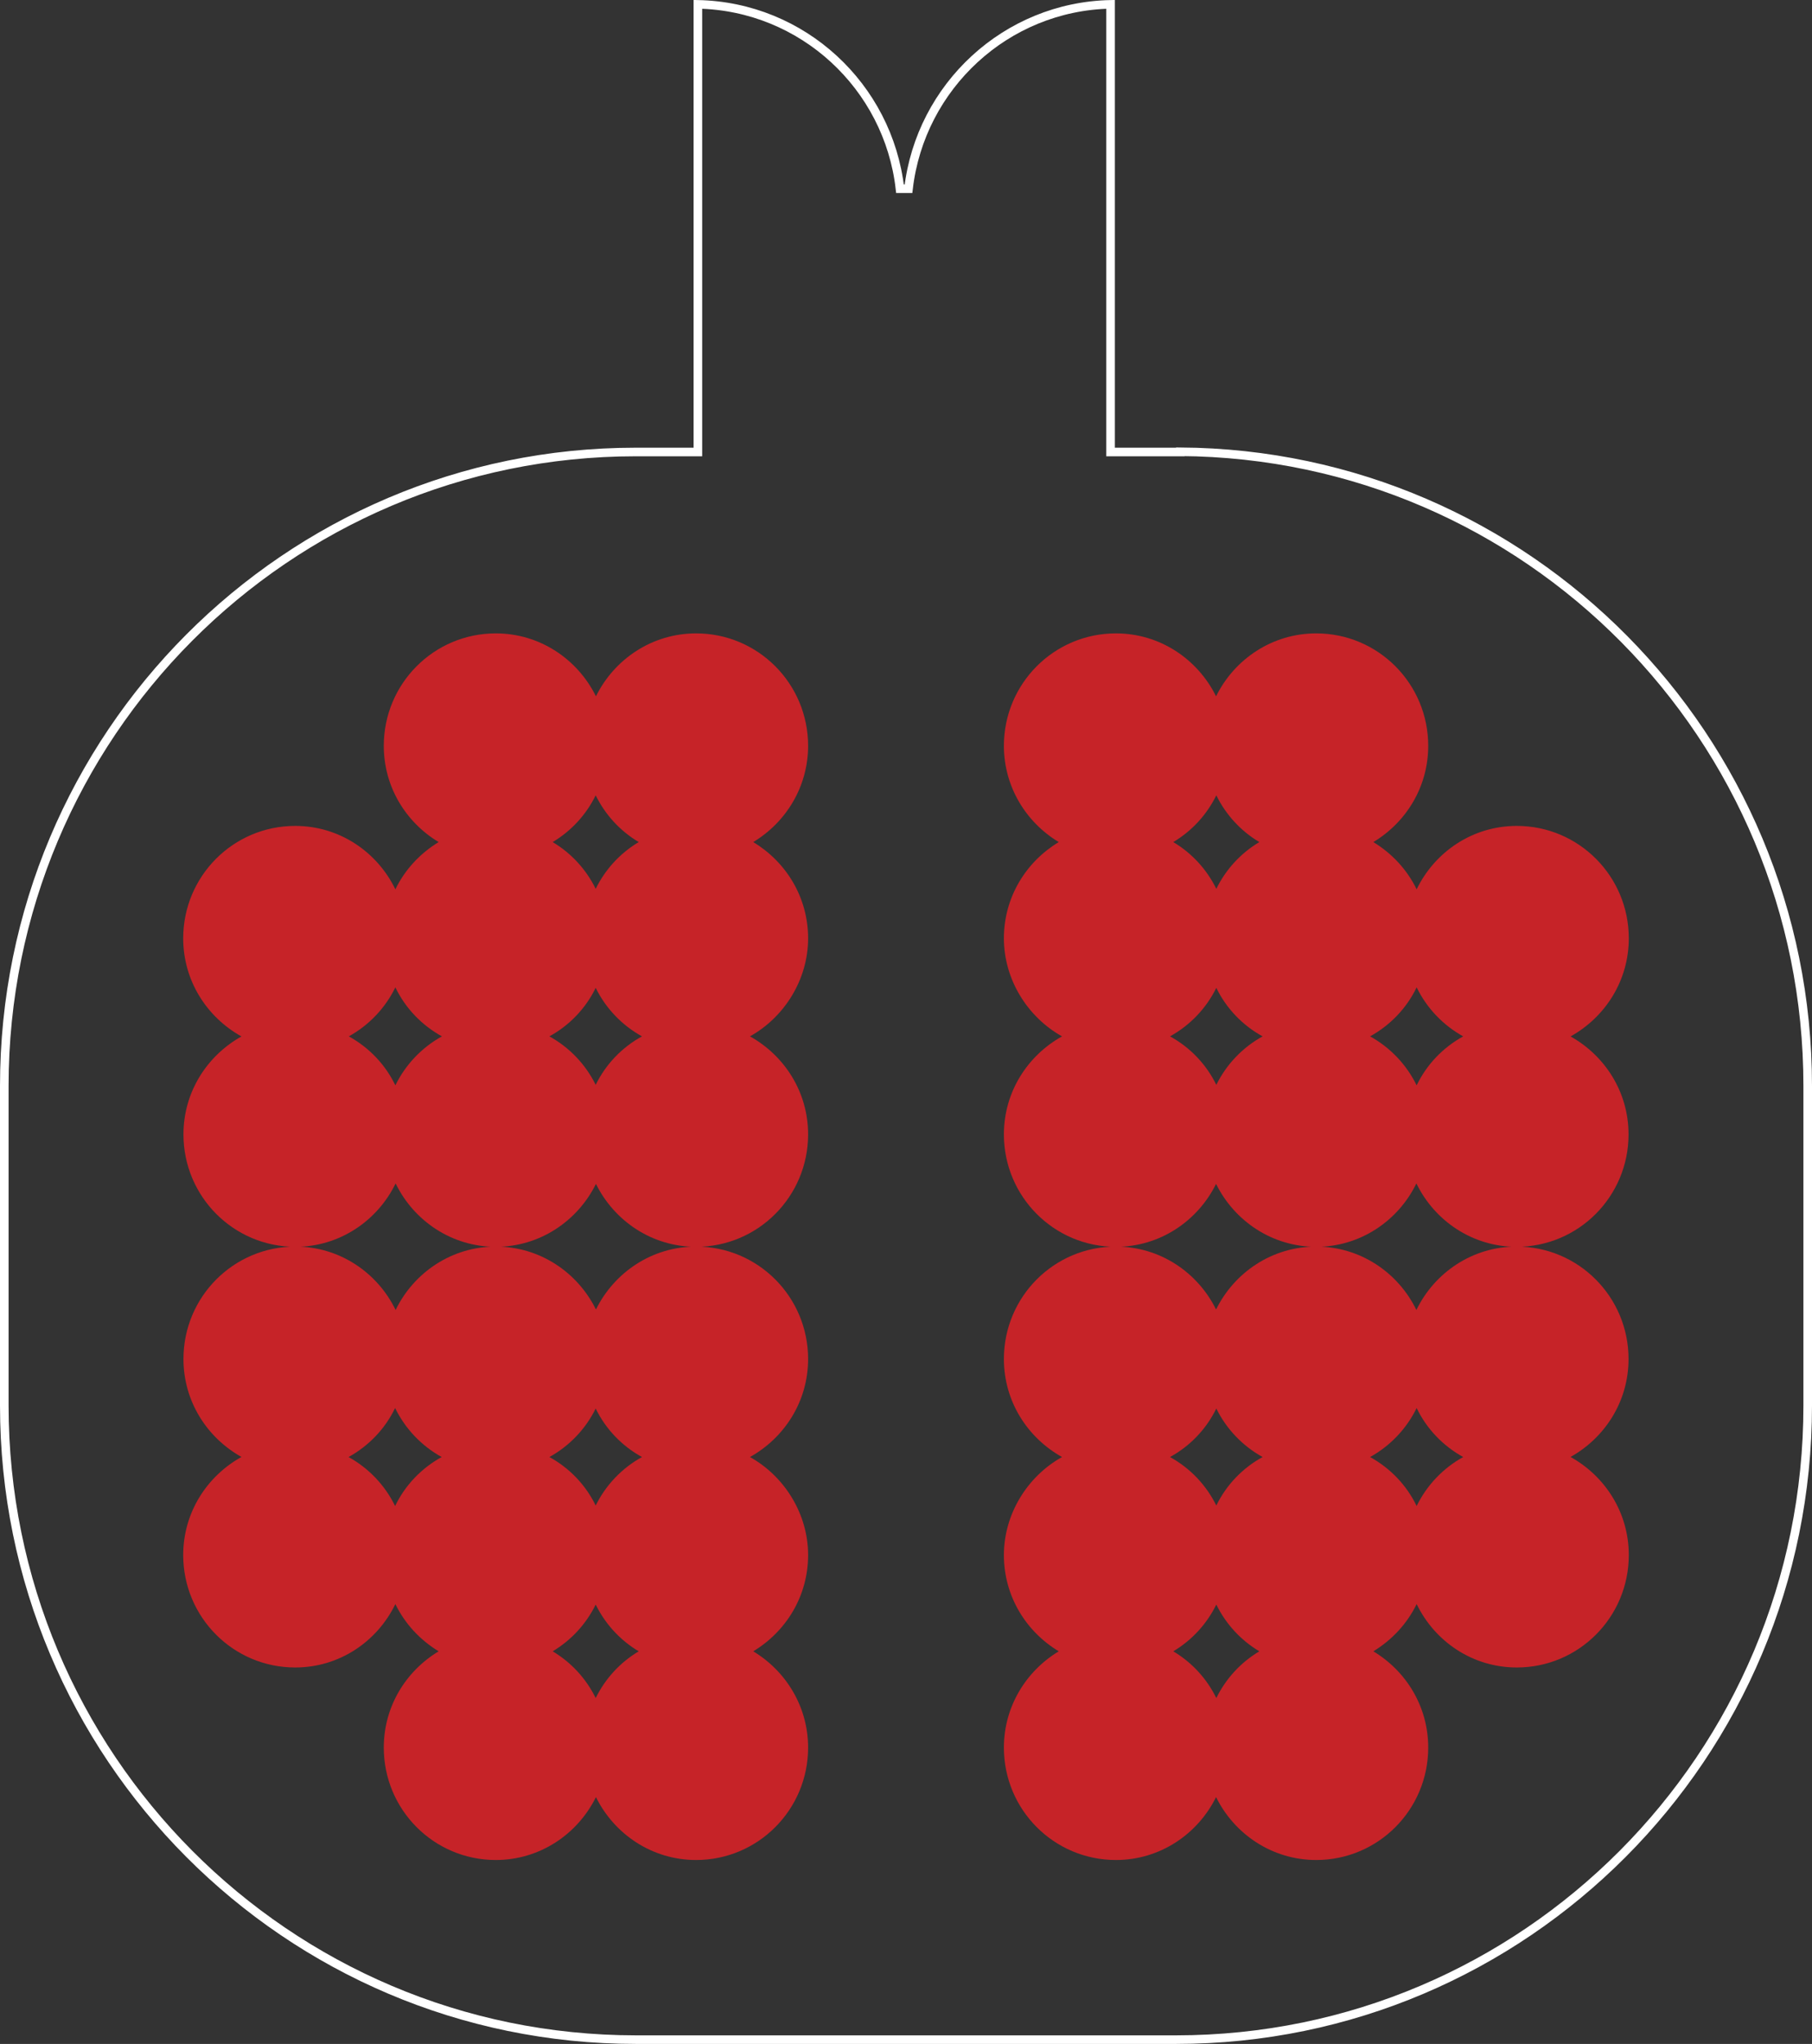 <svg width="211" height="238" viewBox="0 0 211 238" fill="none" xmlns="http://www.w3.org/2000/svg">
<rect x="0" y="0" width="211" height="238" fill="#333333" stroke="none"/>
<g clip-path="url(#clip0_81_505)">
<path d="M129.323 52.631H137.445V52.605C177.847 52.875 210.5 85.846 210.5 126.443V163.658C210.5 204.453 177.548 237.5 136.945 237.5H74.055C33.422 237.5 0.5 204.423 0.5 163.658V126.443C0.5 85.678 33.422 52.631 74.025 52.631H81.266V0.506C93.47 0.754 103.438 10.058 104.798 21.974L105.792 21.975C107.18 10.058 117.149 0.755 129.323 0.506V52.631Z" stroke="white"/>
<path d="M182.897 120.677C186.911 118.441 189.666 114.205 189.666 109.262C189.666 102.025 183.834 96.171 176.625 96.171C171.467 96.171 167.072 99.201 164.962 103.555C163.848 101.26 162.09 99.377 159.921 98.053C163.731 95.759 166.31 91.64 166.31 86.845C166.31 79.608 160.478 73.753 153.269 73.753C148.14 73.753 143.744 76.754 141.605 81.079C139.466 76.754 135.07 73.753 129.941 73.753C122.732 73.753 116.9 79.608 116.9 86.845C116.9 91.611 119.479 95.759 123.289 98.053C119.479 100.348 116.9 104.467 116.9 109.262C116.9 114.057 119.655 118.441 123.67 120.677C119.655 122.913 116.9 127.149 116.9 132.091C116.9 139.328 122.732 145.183 129.941 145.183C135.07 145.183 139.466 142.182 141.605 137.857C143.744 142.182 148.14 145.183 153.269 145.183C158.397 145.183 162.822 142.153 164.932 137.799C167.042 142.153 171.467 145.183 176.596 145.183C183.805 145.183 189.637 139.328 189.637 132.091C189.637 127.149 186.882 122.913 182.867 120.677H182.897ZM141.634 92.611C142.748 94.876 144.477 96.759 146.646 98.053C144.477 99.348 142.748 101.231 141.634 103.496C140.521 101.231 138.792 99.348 136.623 98.053C138.792 96.759 140.521 94.876 141.634 92.611ZM141.634 126.325C140.462 123.913 138.557 121.942 136.242 120.677C138.587 119.382 140.462 117.411 141.634 115.028C142.807 117.441 144.711 119.412 147.027 120.677C144.682 121.971 142.807 123.942 141.634 126.325ZM164.962 126.384C163.789 123.972 161.884 121.971 159.54 120.677C161.884 119.382 163.789 117.411 164.962 114.969C166.134 117.382 168.039 119.382 170.383 120.677C168.039 121.971 166.134 123.942 164.962 126.384Z" fill="#C62328"/>
<path d="M182.897 169.66C186.911 171.895 189.666 176.132 189.666 181.074C189.666 188.311 183.834 194.166 176.625 194.166C171.467 194.166 167.072 191.136 164.962 186.782C163.848 189.076 162.09 190.959 159.921 192.283C163.731 194.578 166.31 198.696 166.31 203.492C166.31 210.729 160.478 216.583 153.269 216.583C148.14 216.583 143.744 213.582 141.605 209.258C139.466 213.582 135.07 216.583 129.941 216.583C122.732 216.583 116.9 210.729 116.9 203.492C116.9 198.726 119.479 194.578 123.289 192.283C119.479 189.988 116.9 185.87 116.9 181.074C116.9 176.279 119.655 171.895 123.67 169.66C119.655 167.424 116.9 163.187 116.9 158.245C116.9 151.008 122.732 145.154 129.941 145.154C135.07 145.154 139.466 148.154 141.605 152.479C143.744 148.154 148.14 145.154 153.269 145.154C158.397 145.154 162.822 148.184 164.932 152.538C167.042 148.184 171.467 145.154 176.596 145.154C183.805 145.154 189.637 151.008 189.637 158.245C189.637 163.187 186.882 167.424 182.867 169.66H182.897ZM141.634 197.725C142.748 195.46 144.477 193.577 146.646 192.283C144.477 190.988 142.748 189.106 141.634 186.84C140.521 189.106 138.792 190.988 136.623 192.283C138.792 193.577 140.521 195.46 141.634 197.725ZM141.634 164.011C140.462 166.424 138.557 168.395 136.242 169.66C138.587 170.954 140.462 172.925 141.634 175.308C142.807 172.896 144.711 170.925 147.027 169.66C144.682 168.365 142.807 166.394 141.634 164.011ZM164.962 163.952C163.789 166.365 161.884 168.365 159.54 169.66C161.884 170.954 163.789 172.925 164.962 175.367C166.134 172.955 168.039 170.954 170.383 169.66C168.039 168.365 166.134 166.394 164.962 163.952Z" fill="#C62328"/>
<path d="M28.104 120.677C24.089 118.441 21.334 114.205 21.334 109.262C21.334 102.025 27.166 96.171 34.375 96.171C39.533 96.171 43.929 99.201 46.039 103.555C47.152 101.26 48.91 99.377 51.079 98.053C47.269 95.759 44.691 91.64 44.691 86.845C44.691 79.608 50.522 73.753 57.731 73.753C62.86 73.753 67.256 76.754 69.395 81.079C71.534 76.754 75.93 73.753 81.059 73.753C88.268 73.753 94.1 79.608 94.1 86.845C94.1 91.611 91.521 95.759 87.711 98.053C91.521 100.348 94.1 104.467 94.1 109.262C94.1 114.057 91.345 118.441 87.33 120.677C91.345 122.913 94.1 127.149 94.1 132.091C94.1 139.328 88.268 145.183 81.059 145.183C75.93 145.183 71.534 142.182 69.395 137.857C67.256 142.182 62.86 145.183 57.731 145.183C52.603 145.183 48.178 142.153 46.068 137.799C43.958 142.153 39.533 145.183 34.404 145.183C27.195 145.183 21.363 139.328 21.363 132.091C21.363 127.149 24.118 122.913 28.133 120.677H28.104ZM69.366 92.611C68.252 94.876 66.523 96.759 64.355 98.053C66.523 99.348 68.252 101.231 69.366 103.496C70.479 101.231 72.208 99.348 74.377 98.053C72.208 96.759 70.479 94.876 69.366 92.611ZM69.366 126.325C70.538 123.913 72.443 121.942 74.758 120.677C72.414 119.382 70.538 117.411 69.366 115.028C68.194 117.441 66.289 119.412 63.974 120.677C66.318 121.971 68.194 123.942 69.366 126.325ZM46.039 126.384C47.211 123.972 49.116 121.971 51.46 120.677C49.116 119.382 47.211 117.411 46.039 114.969C44.866 117.382 42.962 119.382 40.617 120.677C42.962 121.971 44.866 123.942 46.039 126.384Z" fill="#C62328"/>
<path d="M28.104 169.66C24.089 171.895 21.334 176.132 21.334 181.074C21.334 188.311 27.166 194.166 34.375 194.166C39.533 194.166 43.929 191.136 46.039 186.782C47.152 189.076 48.91 190.959 51.079 192.283C47.269 194.578 44.691 198.696 44.691 203.492C44.691 210.729 50.522 216.583 57.731 216.583C62.86 216.583 67.256 213.582 69.395 209.258C71.534 213.582 75.93 216.583 81.059 216.583C88.268 216.583 94.1 210.729 94.1 203.492C94.1 198.726 91.521 194.578 87.711 192.283C91.521 189.988 94.1 185.87 94.1 181.074C94.1 176.279 91.345 171.895 87.33 169.66C91.345 167.424 94.1 163.187 94.1 158.245C94.1 151.008 88.268 145.154 81.059 145.154C75.93 145.154 71.534 148.154 69.395 152.479C67.256 148.154 62.86 145.154 57.731 145.154C52.603 145.154 48.178 148.184 46.068 152.538C43.958 148.184 39.533 145.154 34.404 145.154C27.195 145.154 21.363 151.008 21.363 158.245C21.363 163.187 24.118 167.424 28.133 169.66H28.104ZM69.366 197.725C68.252 195.46 66.523 193.577 64.355 192.283C66.523 190.988 68.252 189.106 69.366 186.84C70.479 189.106 72.208 190.988 74.377 192.283C72.208 193.577 70.479 195.46 69.366 197.725ZM69.366 164.011C70.538 166.424 72.443 168.395 74.758 169.66C72.414 170.954 70.538 172.925 69.366 175.308C68.194 172.896 66.289 170.925 63.974 169.66C66.318 168.365 68.194 166.394 69.366 164.011ZM46.009 163.952C47.181 166.365 49.086 168.365 51.431 169.66C49.086 170.954 47.181 172.925 46.009 175.367C44.837 172.955 42.932 170.954 40.588 169.66C42.932 168.365 44.837 166.394 46.009 163.952Z" fill="#C62328"/>
</g>
<defs>
<clipPath id="clip0_81_505">
<rect width="211" height="238" fill="white"/>
</clipPath>
</defs>
</svg>
